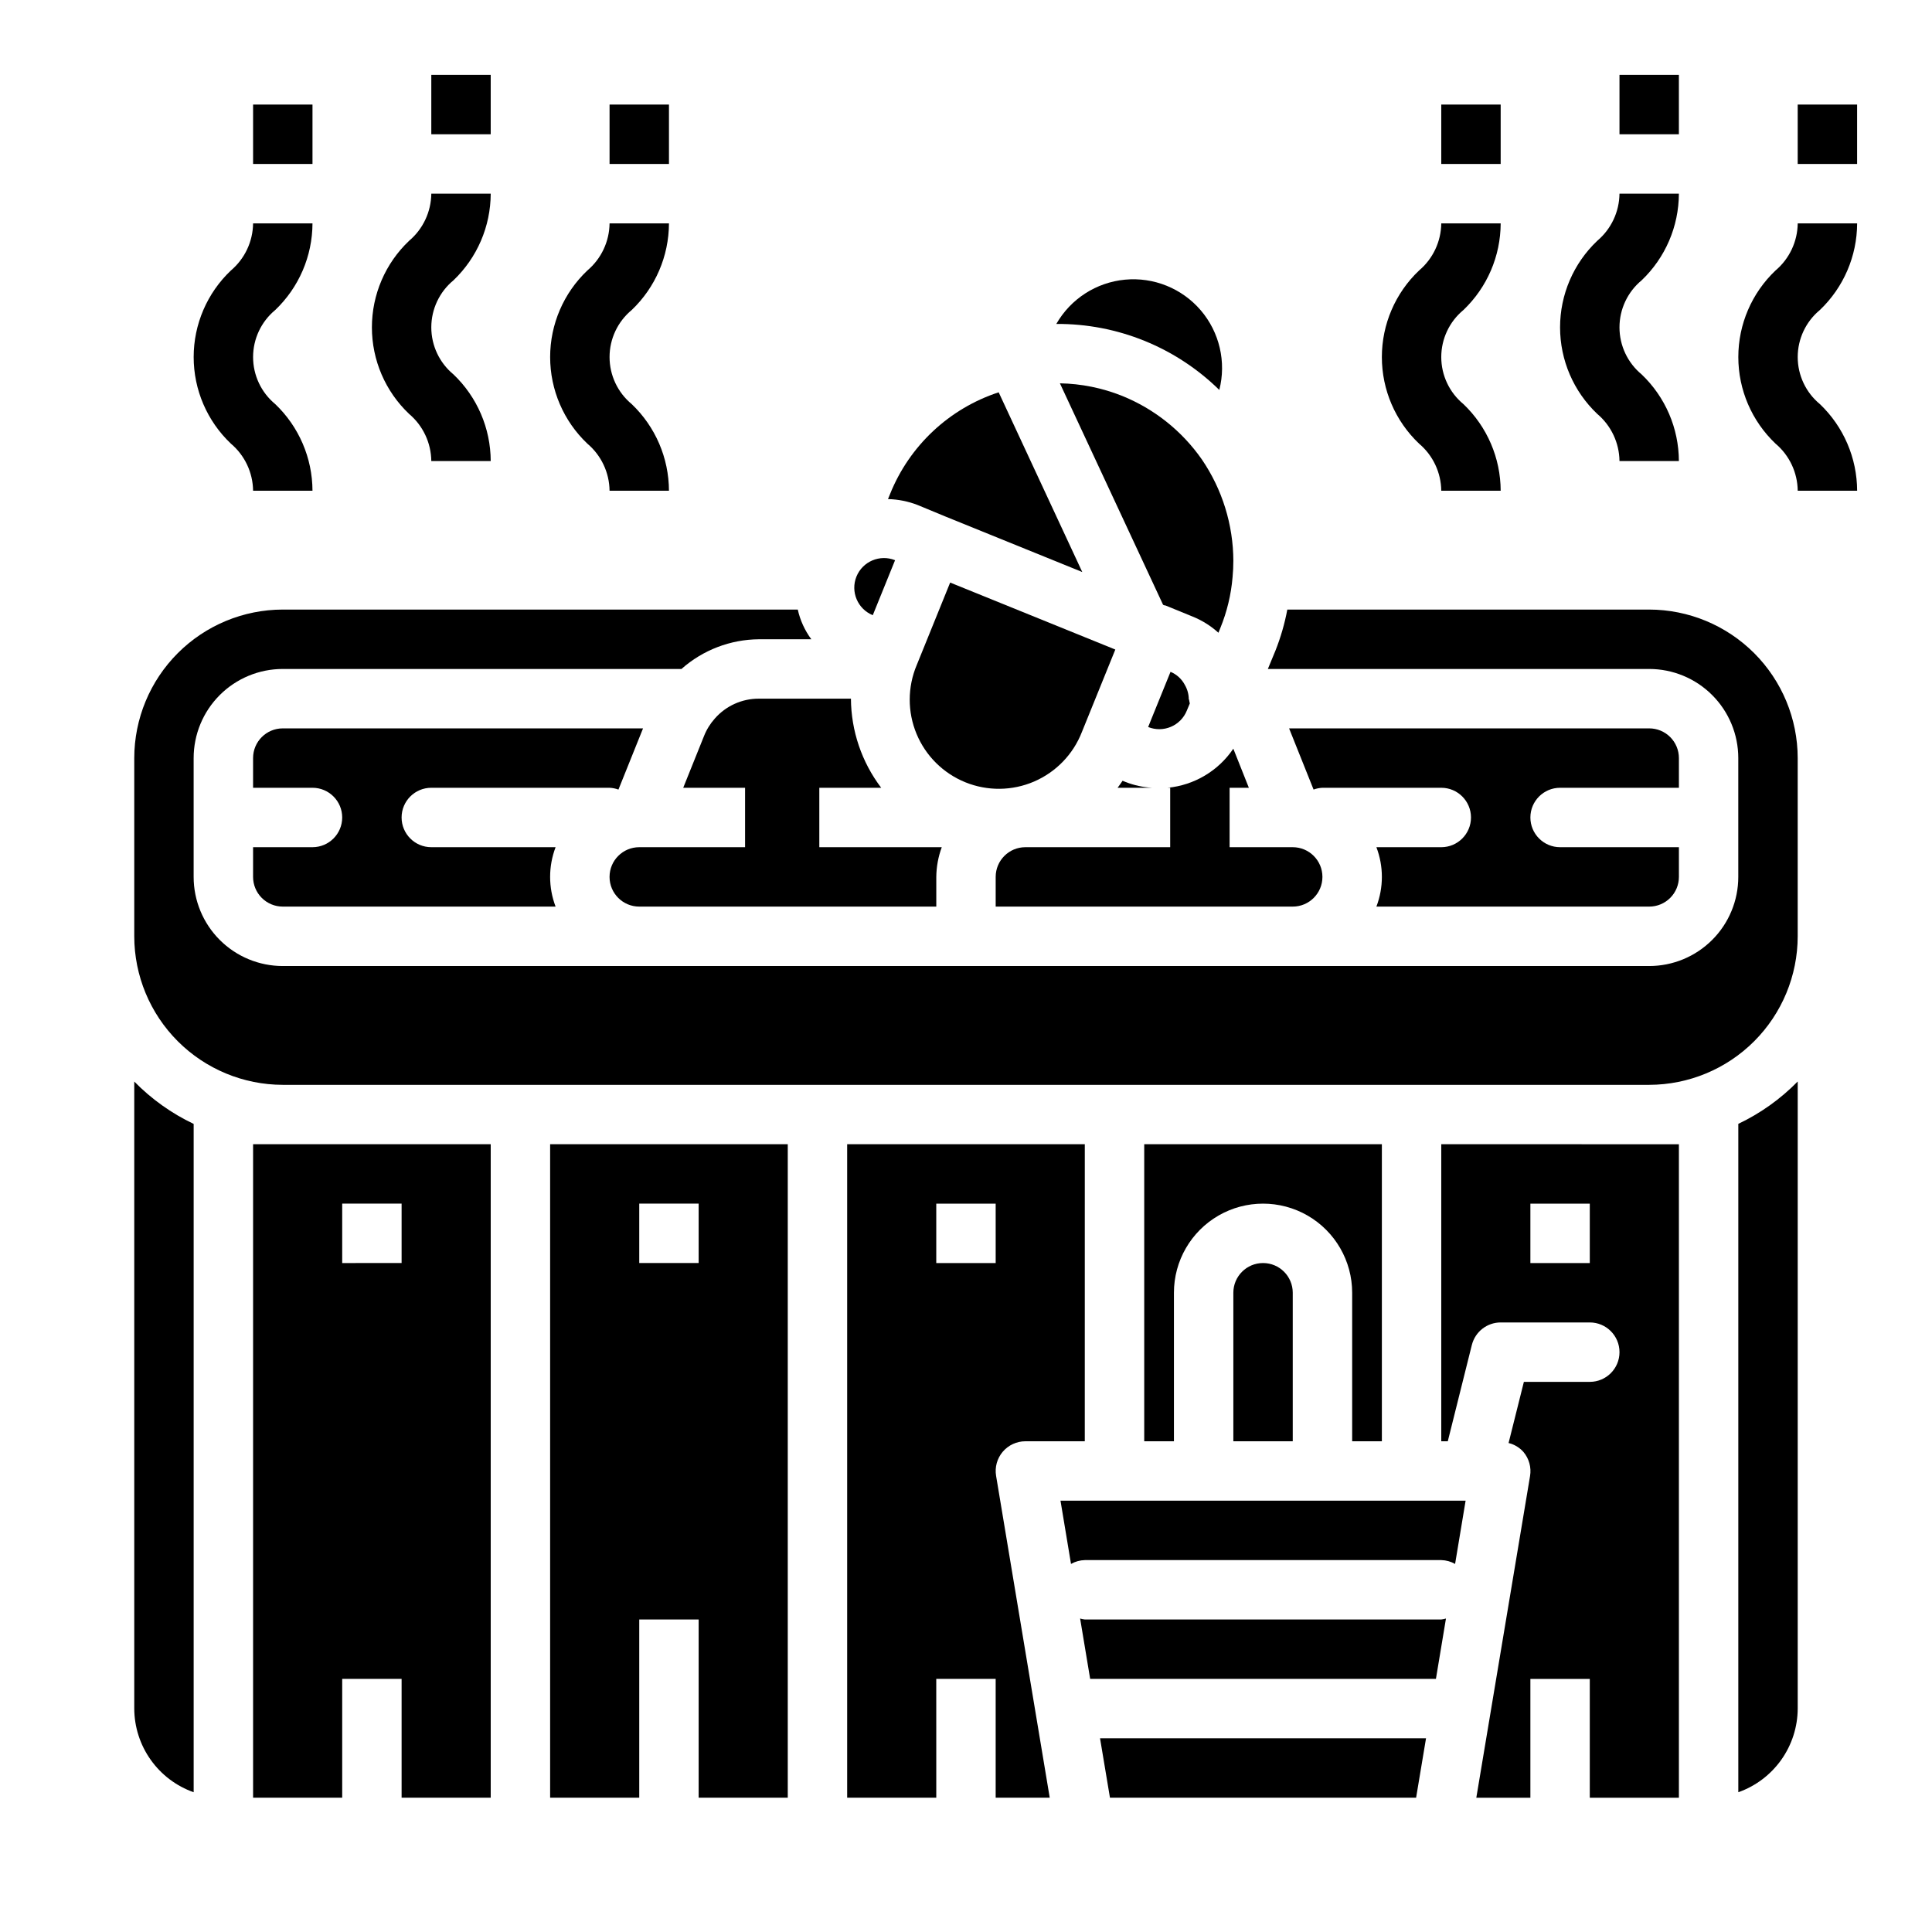 <?xml version="1.0" encoding="UTF-8"?>
<!-- Uploaded to: ICON Repo, www.svgrepo.com, Generator: ICON Repo Mixer Tools -->
<svg fill="#000000" width="800px" height="800px" version="1.1" viewBox="144 144 512 512" xmlns="http://www.w3.org/2000/svg">
 <g>
  <path d="m375.29 307.05 5.91-14.586v-0.004c-4.023-1.617-8.598 0.32-10.234 4.34-1.621 4.019 0.316 8.598 4.332 10.234z"/>
  <path d="m394.42 280.83 36.391 14.762-22.152-47.629c-13.113 4.293-23.656 14.172-28.793 26.98l-0.543 1.324v-0.004c2.695 0.062 5.359 0.594 7.871 1.574z"/>
  <path d="m333.46 334.39c-1.227 1.367-2.203 2.941-2.883 4.652l-5.516 13.727h16.391v15.742l-28.043 0.004c-4.348 0-7.871 3.523-7.871 7.871 0 4.348 3.523 7.871 7.871 7.871h78.719v-7.871c0.027-2.688 0.52-5.352 1.449-7.871h-32.449v-15.746h16.398c-5.156-6.797-7.969-15.082-8.02-23.617h-24.406c-4.453-0.016-8.699 1.895-11.641 5.238z"/>
  <path d="m467.13 247.34c1.891-7.41 0.059-15.281-4.91-21.098-4.973-5.812-12.461-8.848-20.078-8.129-7.617 0.715-14.41 5.094-18.207 11.734 16.145-0.109 31.676 6.18 43.195 17.492z"/>
  <path d="m211.07 447.23v173.18h23.617v-31.488h15.742v31.488h23.617v-173.18zm23.617 15.742h15.742v15.742l-15.742 0.004z"/>
  <path d="m289.79 620.41h23.617v-47.23h15.742v47.23h23.617v-173.18h-62.977zm23.617-157.44h15.742v15.742l-15.742 0.004z"/>
  <path d="m179.58 596.8c0.02 4.867 1.543 9.605 4.363 13.574 2.816 3.969 6.793 6.969 11.379 8.59v-177.12 0.004c-5.867-2.789-11.195-6.59-15.742-11.227z"/>
  <path d="m557.44 352.77h31.488v-7.871c0-2.09-0.828-4.09-2.305-5.566-1.477-1.477-3.477-2.305-5.566-2.305h-95.434l6.488 16.215c0.754-0.277 1.551-0.438 2.352-0.473h31.488c4.348 0 7.875 3.523 7.875 7.871 0 4.348-3.527 7.875-7.875 7.875h-17.191c1.934 5.07 1.934 10.672 0 15.742h72.297c2.09 0 4.09-0.828 5.566-2.305 1.477-1.477 2.305-3.481 2.305-5.566v-7.871h-31.488c-4.348 0-7.871-3.527-7.871-7.875 0-4.348 3.523-7.871 7.871-7.871z"/>
  <path d="m441.37 248.91c-5.25-2.098-10.836-3.227-16.484-3.328l27.34 58.688 0.395 0.164h0.188l7.32 2.992v-0.004c2.484 1.02 4.777 2.461 6.769 4.262l0.52-1.289v-0.004c1.754-4.293 2.844-8.832 3.227-13.453 0.141-1.473 0.203-2.867 0.203-4.266h0.004c-0.027-9.617-2.941-19.008-8.367-26.945-5.262-7.535-12.598-13.375-21.113-16.816z"/>
  <path d="m474.96 352.77-4.117-10.359c-3.969 5.879-10.355 9.676-17.414 10.359h0.684v15.742l-38.375 0.004c-4.348 0-7.871 3.523-7.871 7.871v7.871h78.719c4.348 0 7.871-3.523 7.871-7.871 0-4.348-3.523-7.871-7.871-7.871h-16.727v-15.746z"/>
  <path d="m430.7 338.02 8.871-21.883-43.77-17.75-8.871 21.891v-0.004c-2.445 5.824-2.461 12.383-0.035 18.215 2.422 5.832 7.082 10.449 12.934 12.824 5.856 2.371 12.414 2.301 18.215-0.195 5.801-2.5 10.359-7.215 12.656-13.098z"/>
  <path d="m458.53 332.3 0.789-1.891h-0.004c-0.09-0.34-0.16-0.688-0.203-1.039h-0.07c0-1.363-0.367-2.699-1.055-3.875-0.82-1.559-2.16-2.781-3.785-3.453l-4.977 12.266-0.953 2.363v-0.004c1.941 0.785 4.109 0.766 6.035-0.055 1.926-0.82 3.445-2.371 4.223-4.312z"/>
  <path d="m441.49 350.91c-0.426 0.637-0.859 1.25-1.316 1.859h9.062v-0.004c-2.359-0.148-4.68-0.656-6.887-1.504z"/>
  <path d="m258.3 352.77h47.234c0.809 0.035 1.605 0.195 2.359 0.48l6.519-16.223h-95.473c-4.348 0-7.871 3.523-7.871 7.871v7.871h15.742c4.348 0 7.875 3.523 7.875 7.871 0 4.348-3.527 7.875-7.875 7.875h-15.742v7.871c0 2.086 0.828 4.09 2.305 5.566 1.477 1.477 3.481 2.305 5.566 2.305h72.297c-1.93-5.07-1.93-10.672 0-15.742h-32.938c-4.348 0-7.871-3.527-7.871-7.875 0-4.348 3.523-7.871 7.871-7.871z"/>
  <path d="m510.21 525.95v-78.719h-62.977v78.719h7.871v-39.359c0-8.438 4.504-16.234 11.809-20.453 7.309-4.215 16.309-4.215 23.617 0 7.305 4.219 11.809 12.016 11.809 20.453v39.359z"/>
  <path d="m431.49 573.18c-0.422-0.047-0.84-0.133-1.246-0.254l2.66 15.996h91.633l2.66-15.996c-0.406 0.121-0.824 0.207-1.246 0.254z"/>
  <path d="m462.98 541.7h-37.938l2.785 16.758c1.117-0.637 2.375-0.984 3.664-1.016h94.461c1.289 0.031 2.547 0.379 3.664 1.016l2.785-16.758z"/>
  <path d="m470.85 486.59v39.359h15.742v-39.359c0-4.348-3.523-7.871-7.871-7.871s-7.871 3.523-7.871 7.871z"/>
  <path d="m604.67 618.96c4.59-1.621 8.562-4.621 11.383-8.59 2.816-3.969 4.34-8.707 4.359-13.574v-166.19c-4.547 4.637-9.875 8.438-15.742 11.227z"/>
  <path d="m581.05 305.54h-95.898c-0.695 3.719-1.75 7.367-3.148 10.887l-2.008 4.856h101.05c6.266 0 12.27 2.488 16.699 6.918 4.43 4.43 6.918 10.438 6.918 16.699v31.488c0 6.262-2.488 12.27-6.918 16.699-4.43 4.43-10.434 6.918-16.699 6.918h-362.11c-6.262 0-12.27-2.488-16.699-6.918-4.43-4.43-6.918-10.438-6.918-16.699v-31.488c0-6.262 2.488-12.27 6.918-16.699 4.43-4.43 10.438-6.918 16.699-6.918h105.66c5.664-5.019 12.957-7.816 20.527-7.871h13.887c-1.734-2.344-2.961-5.023-3.59-7.871h-136.48c-10.434 0.012-20.438 4.164-27.816 11.543s-11.531 17.383-11.543 27.816v47.23c0.012 10.438 4.164 20.441 11.543 27.82 7.379 7.379 17.383 11.527 27.816 11.543h362.11c10.434-0.016 20.441-4.164 27.82-11.543 7.375-7.379 11.527-17.383 11.539-27.82v-47.23c-0.012-10.434-4.164-20.438-11.539-27.816-7.379-7.379-17.387-11.531-27.82-11.543z"/>
  <path d="m525.95 447.23v78.719h1.73l6.375-25.527h0.004c0.879-3.504 4.027-5.957 7.637-5.961h23.617c4.348 0 7.871 3.527 7.871 7.875 0 4.348-3.523 7.871-7.871 7.871h-17.469l-4.055 16.207c1.523 0.367 2.898 1.191 3.938 2.363 1.492 1.766 2.137 4.102 1.754 6.383l-14.242 85.254h14.328v-31.488h15.742v31.488h23.617v-173.18zm39.359 31.488h-15.742v-15.742h15.742z"/>
  <path d="m409.73 528.74c1.496-1.766 3.695-2.785 6.008-2.789h15.742l0.004-78.719h-62.977v173.18h23.617l-0.004-31.488h15.742v31.488h14.328l-14.215-85.293c-0.383-2.281 0.262-4.617 1.754-6.383zm-1.863-50.02h-15.746v-15.742h15.742z"/>
  <path d="m438.15 620.41h81.133l2.629-15.742h-86.391z"/>
  <path d="m305.54 274.05h15.742c-0.027-8.672-3.59-16.961-9.863-22.949-3.723-3.07-5.879-7.648-5.879-12.477s2.156-9.402 5.879-12.477c6.273-5.988 9.836-14.273 9.863-22.945h-15.742c-0.055 4.812-2.203 9.367-5.883 12.477-6.297 5.969-9.863 14.27-9.863 22.945 0 8.68 3.566 16.977 9.863 22.949 3.68 3.106 5.828 7.66 5.883 12.477z"/>
  <path d="m258.3 266.18h15.746c-0.027-8.676-3.59-16.961-9.863-22.949-3.727-3.074-5.883-7.648-5.883-12.477s2.156-9.402 5.883-12.477c6.273-5.988 9.836-14.273 9.863-22.949h-15.746c-0.055 4.816-2.199 9.371-5.879 12.48-6.297 5.969-9.863 14.266-9.863 22.945s3.566 16.977 9.863 22.945c3.68 3.109 5.824 7.664 5.879 12.48z"/>
  <path d="m211.07 274.05h15.742c-0.027-8.672-3.59-16.961-9.863-22.949-3.723-3.07-5.879-7.648-5.879-12.477s2.156-9.402 5.879-12.477c6.273-5.988 9.836-14.273 9.863-22.945h-15.742c-0.055 4.812-2.203 9.367-5.879 12.477-6.301 5.969-9.867 14.27-9.867 22.945 0 8.68 3.566 16.977 9.867 22.949 3.676 3.106 5.824 7.66 5.879 12.477z"/>
  <path d="m211.07 171.71h15.742v15.742h-15.742z"/>
  <path d="m258.3 163.84h15.742v15.742h-15.742z"/>
  <path d="m305.54 171.71h15.742v15.742h-15.742z"/>
  <path d="m636.16 203.2h-15.746c-0.055 4.812-2.199 9.367-5.879 12.477-6.297 5.969-9.863 14.27-9.863 22.945 0 8.68 3.566 16.977 9.863 22.949 3.68 3.106 5.824 7.66 5.879 12.477h15.746c-0.027-8.672-3.59-16.961-9.863-22.949-3.727-3.07-5.883-7.648-5.883-12.477s2.156-9.402 5.883-12.477c6.273-5.988 9.836-14.273 9.863-22.945z"/>
  <path d="m573.18 266.18h15.742c-0.027-8.676-3.59-16.961-9.863-22.949-3.723-3.074-5.879-7.648-5.879-12.477s2.156-9.402 5.879-12.477c6.273-5.988 9.836-14.273 9.863-22.949h-15.742c-0.055 4.816-2.203 9.371-5.883 12.48-6.297 5.969-9.863 14.266-9.863 22.945s3.566 16.977 9.863 22.945c3.68 3.109 5.828 7.664 5.883 12.48z"/>
  <path d="m525.95 274.05h15.746c-0.027-8.672-3.59-16.961-9.863-22.949-3.727-3.07-5.883-7.648-5.883-12.477s2.156-9.402 5.883-12.477c6.273-5.988 9.836-14.273 9.863-22.945h-15.746c-0.055 4.812-2.199 9.367-5.879 12.477-6.297 5.969-9.863 14.27-9.863 22.945 0 8.68 3.566 16.977 9.863 22.949 3.68 3.106 5.824 7.66 5.879 12.477z"/>
  <path d="m525.95 171.71h15.742v15.742h-15.742z"/>
  <path d="m573.18 163.84h15.742v15.742h-15.742z"/>
  <path d="m620.41 171.71h15.742v15.742h-15.742z"/>
 </g>
</svg>